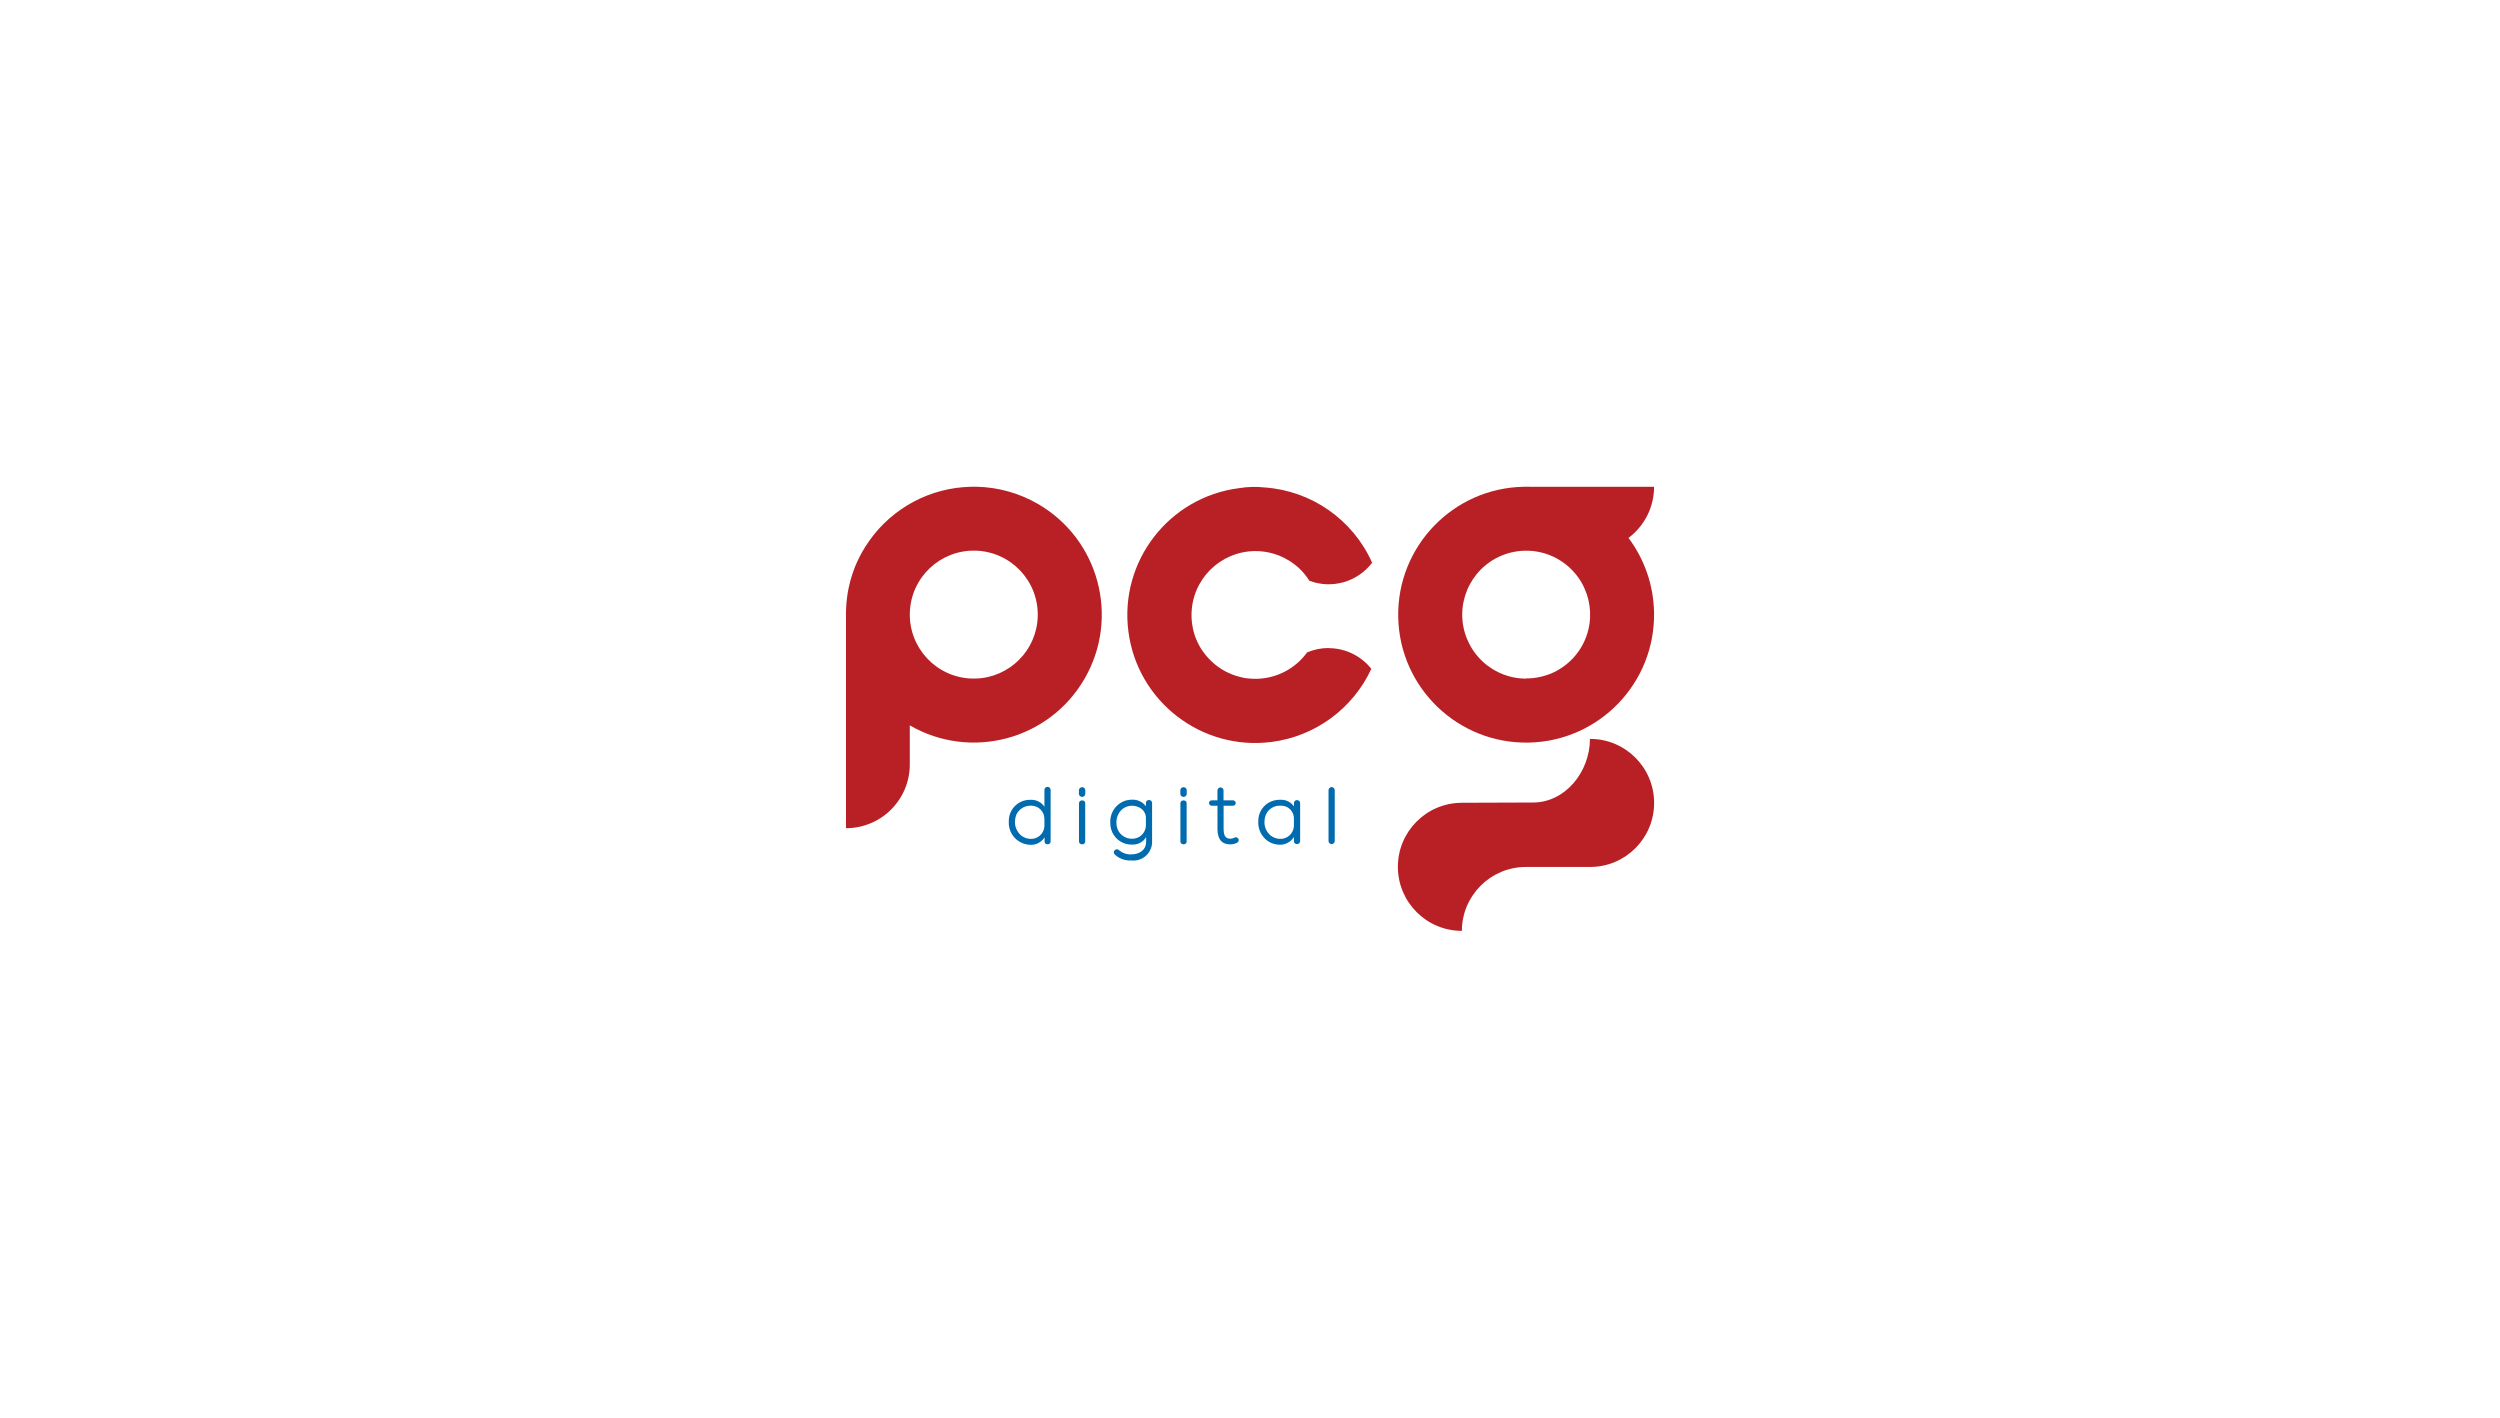 <?xml version="1.0" encoding="UTF-8"?>
<svg id="Layer_1" data-name="Layer 1" xmlns="http://www.w3.org/2000/svg" viewBox="0 0 716 406">
  <defs>
    <style>
      .cls-1 {
        fill: none;
      }

      .cls-2 {
        fill: #006bae;
      }

      .cls-3 {
        fill: #b92026;
      }
    </style>
  </defs>
  <rect class="cls-1" width="716" height="406"/>
  <g id="Group_1" data-name="Group 1">
    <path id="Path_1" data-name="Path 1" class="cls-2" d="m295.17,229.07c1.58-.09,3.08.67,3.95,1.98v-4.86c.03-.49.45-.87.94-.84.45.03.81.39.84.84v14.75c.03.45-.31.83-.75.86-.05,0-.1,0-.15,0-.42.04-.79-.26-.83-.67,0-.06,0-.12,0-.18v-1.15c-.85,1.38-2.38,2.21-4,2.15-.8,0-1.6-.16-2.34-.47l.02.02c-2.55-1.04-4.14-3.6-3.93-6.35-.03-3.33,2.65-6.05,5.98-6.08.09,0,.18,0,.27,0m3.95,7.37v-1.94c-.01-2.09-1.71-3.77-3.8-3.76-.03,0-.06,0-.08,0-1.79-.04-3.43.99-4.18,2.62-.22.58-.34,1.19-.37,1.81-.09,1.59.59,3.13,1.81,4.15.73.55,1.6.88,2.52.93,2.1.16,3.93-1.41,4.09-3.5,0-.1.01-.2.01-.31"/>
    <path id="Path_2" data-name="Path 2" class="cls-2" d="m310.83,227.39c-.04.51-.48.88-.99.84-.45-.04-.81-.39-.84-.84v-1.1c.04-.51.48-.88.99-.84.45.04.81.39.84.84v1.1Zm-1.81,2.64c0-1.05,1.78-1.07,1.78-.02v11.01c0,1.08-1.78,1.05-1.78,0v-10.99Z"/>
    <path id="Path_3" data-name="Path 3" class="cls-2" d="m329.97,241.06c.02,2.97-2.37,5.39-5.34,5.41-.23,0-.46-.01-.69-.04-1.72.1-3.4-.51-4.65-1.68-.36-.32-.38-.88-.06-1.23.32-.36.88-.38,1.23-.06,0,0,.01.01.02.02.96.83,2.2,1.26,3.47,1.22,2.22,0,4.3-1.12,4.3-3.64v-1.32c-.81,1.37-2.31,2.2-3.91,2.15-.9.03-1.8-.13-2.64-.47-2.25-.96-3.71-3.17-3.71-5.62-.22-2.74,1.36-5.31,3.91-6.35.73-.28,1.51-.42,2.29-.42,1.57-.09,3.08.63,4,1.9v-.93c-.04-.44.29-.84.74-.87.04,0,.09,0,.13,0,.46-.04.87.31.9.77,0,.03,0,.07,0,.1v11.04Zm-8.43-9.43h.02c-1.24,1.01-1.91,2.56-1.81,4.15.01.62.14,1.23.37,1.81.72,1.65,2.38,2.69,4.18,2.62h-.02c2.11.02,3.84-1.65,3.91-3.76v-1.93c.1-1.45-.73-2.8-2.08-3.34-1.49-.7-3.25-.52-4.57.47"/>
    <path id="Path_4" data-name="Path 4" class="cls-2" d="m339.88,227.39c-.04.51-.48.88-.99.84-.45-.04-.81-.39-.84-.84v-1.1c.04-.51.48-.88.99-.84.45.04.81.39.84.84v1.1Zm-1.81,2.64c0-1.05,1.78-1.07,1.78-.02v11.01c0,1.08-1.78,1.05-1.78,0v-10.99Z"/>
    <path id="Path_5" data-name="Path 5" class="cls-2" d="m353.09,229.22c.42-.03.79.3.82.72s-.3.79-.72.82c-.03,0-.06,0-.09,0h-2.66v6.59c0,1.39.22,2.86,1.88,2.86.4,0,.79-.1,1.15-.27.37-.26.89-.17,1.15.2s.17.89-.2,1.15c-.07.05-.14.08-.21.11-.58.3-1.23.45-1.88.42-2.93,0-3.64-2.15-3.64-4.47v-6.59h-1.61c-.42.03-.79-.3-.82-.72s.3-.79.72-.82c.03,0,.06,0,.09,0h1.61v-2.83c0-.48.39-.87.87-.87s.87.39.87.87v2.83h2.67Z"/>
    <path id="Path_6" data-name="Path 6" class="cls-2" d="m364.11,229.53c.83-.35,1.72-.51,2.62-.47,1.53-.08,2.99.64,3.86,1.9v-.93c-.03-.45.31-.84.76-.87.04,0,.07,0,.11,0,.47-.03.87.33.9.8,0,.02,0,.05,0,.07v10.84c.02.46-.34.86-.81.87-.03,0-.06,0-.1,0-.44.04-.84-.29-.87-.74,0-.04,0-.09,0-.13v-1.16c-.84,1.38-2.34,2.23-3.95,2.22-1.25.01-2.48-.35-3.52-1.05-1.85-1.3-2.89-3.48-2.74-5.74-.02-2.47,1.47-4.71,3.76-5.64l-.03.02Zm6.47,6.91v-1.93c.07-2.01-1.51-3.7-3.52-3.77-.12,0-.24,0-.36,0-1.8-.07-3.46.97-4.18,2.62-.23.58-.35,1.19-.37,1.81-.11,1.59.56,3.13,1.78,4.15.73.55,1.6.87,2.52.93,2.12.15,3.97-1.45,4.12-3.58,0-.08,0-.16,0-.23"/>
    <path id="Path_7" data-name="Path 7" class="cls-2" d="m382.27,240.91c-.03.49-.45.87-.94.84-.45-.03-.81-.39-.84-.84v-14.65c.03-.49.45-.87.94-.84.45.03.81.39.84.84v14.65Z"/>
    <path id="Path_8" data-name="Path 8" class="cls-3" d="m473.73,139.42h0s-36.64-.01-36.64-.01h-.71c-20.23.39-36.32,17.11-35.93,37.34.39,20.23,17.11,36.32,37.34,35.93,20.23-.39,36.32-17.11,35.93-37.34-.15-7.68-2.71-15.13-7.32-21.28,4.61-3.45,7.33-8.88,7.33-14.64m-36.64,54.93h-.53c-3.28-.09-6.47-1.06-9.24-2.82-.49-.31-.96-.64-1.42-.99s-.9-.73-1.31-1.12c-.42-.39-.82-.8-1.2-1.24-.19-.22-.38-.44-.56-.66-.82-1.01-1.52-2.11-2.1-3.28-.19-.39-.38-.79-.55-1.19-3.87-9.35.57-20.07,9.92-23.94,4.81-1.99,10.25-1.84,14.94.41.54.26,1.05.54,1.56.85,8.65,5.25,11.41,16.52,6.16,25.17-.72,1.18-1.57,2.28-2.53,3.27-.29.29-.6.58-.92.87-.23.21-.47.41-.71.6-.68.55-1.41,1.05-2.16,1.5-.22.13-.43.25-.65.37s-.44.23-.67.34c-.44.21-.87.41-1.34.58-.27.11-.55.2-.83.29-1.71.57-3.5.89-5.3.94h-.53"/>
    <path id="Path_9" data-name="Path 9" class="cls-3" d="m418.71,229.91c14.58,0,5.94-.07,20.36-.07,9.22,0,16.29-8.79,16.29-18.22h.05c10.13,0,18.34,8.22,18.33,18.35,0,10.12-8.21,18.33-18.33,18.33h-18.39c-10.11,0-18.32,8.19-18.34,18.3-10.13,0-18.34-8.22-18.33-18.35,0-10.13,8.22-18.34,18.35-18.33"/>
    <path id="Path_10" data-name="Path 10" class="cls-3" d="m279.57,139.41h-1.42c-11.63.22-22.47,5.96-29.18,15.46-.4.56-.78,1.13-1.15,1.72-.24.39-.48.78-.71,1.18l-.34.6h0c-.22.4-.43.81-.64,1.21-.21.41-.41.82-.6,1.25-.09.21-.19.42-.29.63-.15.35-.29.71-.44,1.07-.03.09-.07.18-.1.27-.08.19-.15.39-.22.58s-.16.46-.24.7-.15.44-.22.66c0,.03-.02.07-.03.1-.06.19-.12.38-.17.57s-.13.45-.2.67-.13.45-.18.68-.12.46-.17.69-.11.46-.16.69-.1.48-.15.72-.08.45-.13.68-.08.45-.11.68c0,.02,0,.04,0,.06-.07.44-.13.89-.19,1.33,0,.04,0,.09,0,.13-.02.2-.05.4-.07.58,0,.02,0,.03,0,.05-.02.19-.04.39-.05.58,0,.08,0,.17-.02.26-.02.21-.03.42-.04.63s-.02.42-.03.62c-.01.29-.02.58-.03.87v61.87c4.86,0,9.52-1.92,12.95-5.37,3.43-3.44,5.35-8.1,5.33-12.95v-11.13c17.52,10.13,39.93,4.14,50.06-13.37,10.13-17.52,4.14-39.93-13.37-50.06-5.38-3.11-11.46-4.8-17.67-4.92m-.7,54.94h-.53c-10.11-.29-18.07-8.73-17.78-18.85.29-10.11,8.73-18.07,18.85-17.78,10.11.29,18.07,8.73,17.78,18.85-.28,9.7-8.08,17.5-17.78,17.78h-.53"/>
    <path id="Path_11" data-name="Path 11" class="cls-3" d="m380.51,185.59c-2.12,0-4.21.43-6.16,1.26-3.33,4.6-8.61,7.39-14.29,7.56h-1.06c-.11,0-.22,0-.33-.02-.61-.03-1.21-.08-1.82-.17h-.1c-.26-.05-.52-.1-.77-.15l-.32-.07-.34-.08c-.82-.19-1.63-.44-2.41-.75l-.04-.02-.44-.18-.07-.03-.41-.18-.09-.04-.4-.19-.1-.05-.38-.19-.1-.05-.38-.21-.1-.06-.37-.22-.08-.05-.38-.24-.04-.03c-.54-.35-1.07-.74-1.57-1.15l-.1-.08-.26-.23-.15-.13-.24-.21-.17-.16-.22-.21-.18-.17-.2-.2-.18-.19-.19-.2-.18-.2-.18-.2-.18-.22-.17-.2-.18-.23-.16-.2-.18-.24-.14-.19-.19-.26-.13-.18-.2-.29-.1-.15c-.1-.16-.19-.31-.29-.47-.1-.16-.19-.33-.29-.51l-.11-.22c-.06-.1-.11-.2-.16-.29s-.1-.19-.14-.29l-.12-.24c-.05-.11-.1-.22-.15-.33-.03-.07-.06-.13-.09-.2-.06-.13-.1-.25-.16-.38l-.07-.17c-.06-.14-.1-.28-.16-.41l-.05-.13c-.05-.15-.1-.29-.15-.45l-.03-.11c-.05-.16-.1-.32-.15-.48l-.02-.08c-.05-.17-.09-.34-.14-.51v-.06c-.06-.18-.1-.35-.14-.54-.06-.27,0-.03,0-.04-.04-.19-.08-.38-.11-.56v-.02c-.03-.19-.07-.38-.1-.58h0c-.03-.2-.06-.4-.08-.58h0c-.07-.6-.11-1.21-.12-1.83v-.31c0-10.12,8.22-18.31,18.33-18.31,2.42,0,4.82.48,7.05,1.42.09.04.17.07.26.11h0c.29.12.55.25.82.38l.17.09h0c.5.26.99.54,1.47.84h0c.25.16.49.32.74.49l.06.04.09.06h0c.45.32.88.66,1.3,1.02h0c.19.17.38.34.58.52l.13.13c.14.14.29.29.42.42l.15.16c.14.14.27.29.4.44l.13.15c.17.2.34.4.5.6s.29.35.41.54l.02.03.02.03.13.18c.14.19.27.39.4.58l.11.17.04.06h0l-.02-.03.06.08c6.48,2.43,13.78.32,17.96-5.18-5.5-12.33-17.36-20.62-30.83-21.56h0c-2.44-.26-4.91-.19-7.33.21-20.07,2.59-34.24,20.96-31.65,41.03,2.59,20.07,20.96,34.24,41.03,31.65,12.48-1.61,23.26-9.52,28.55-20.94-2.96-3.74-7.48-5.92-12.25-5.92"/>
  </g>
</svg>